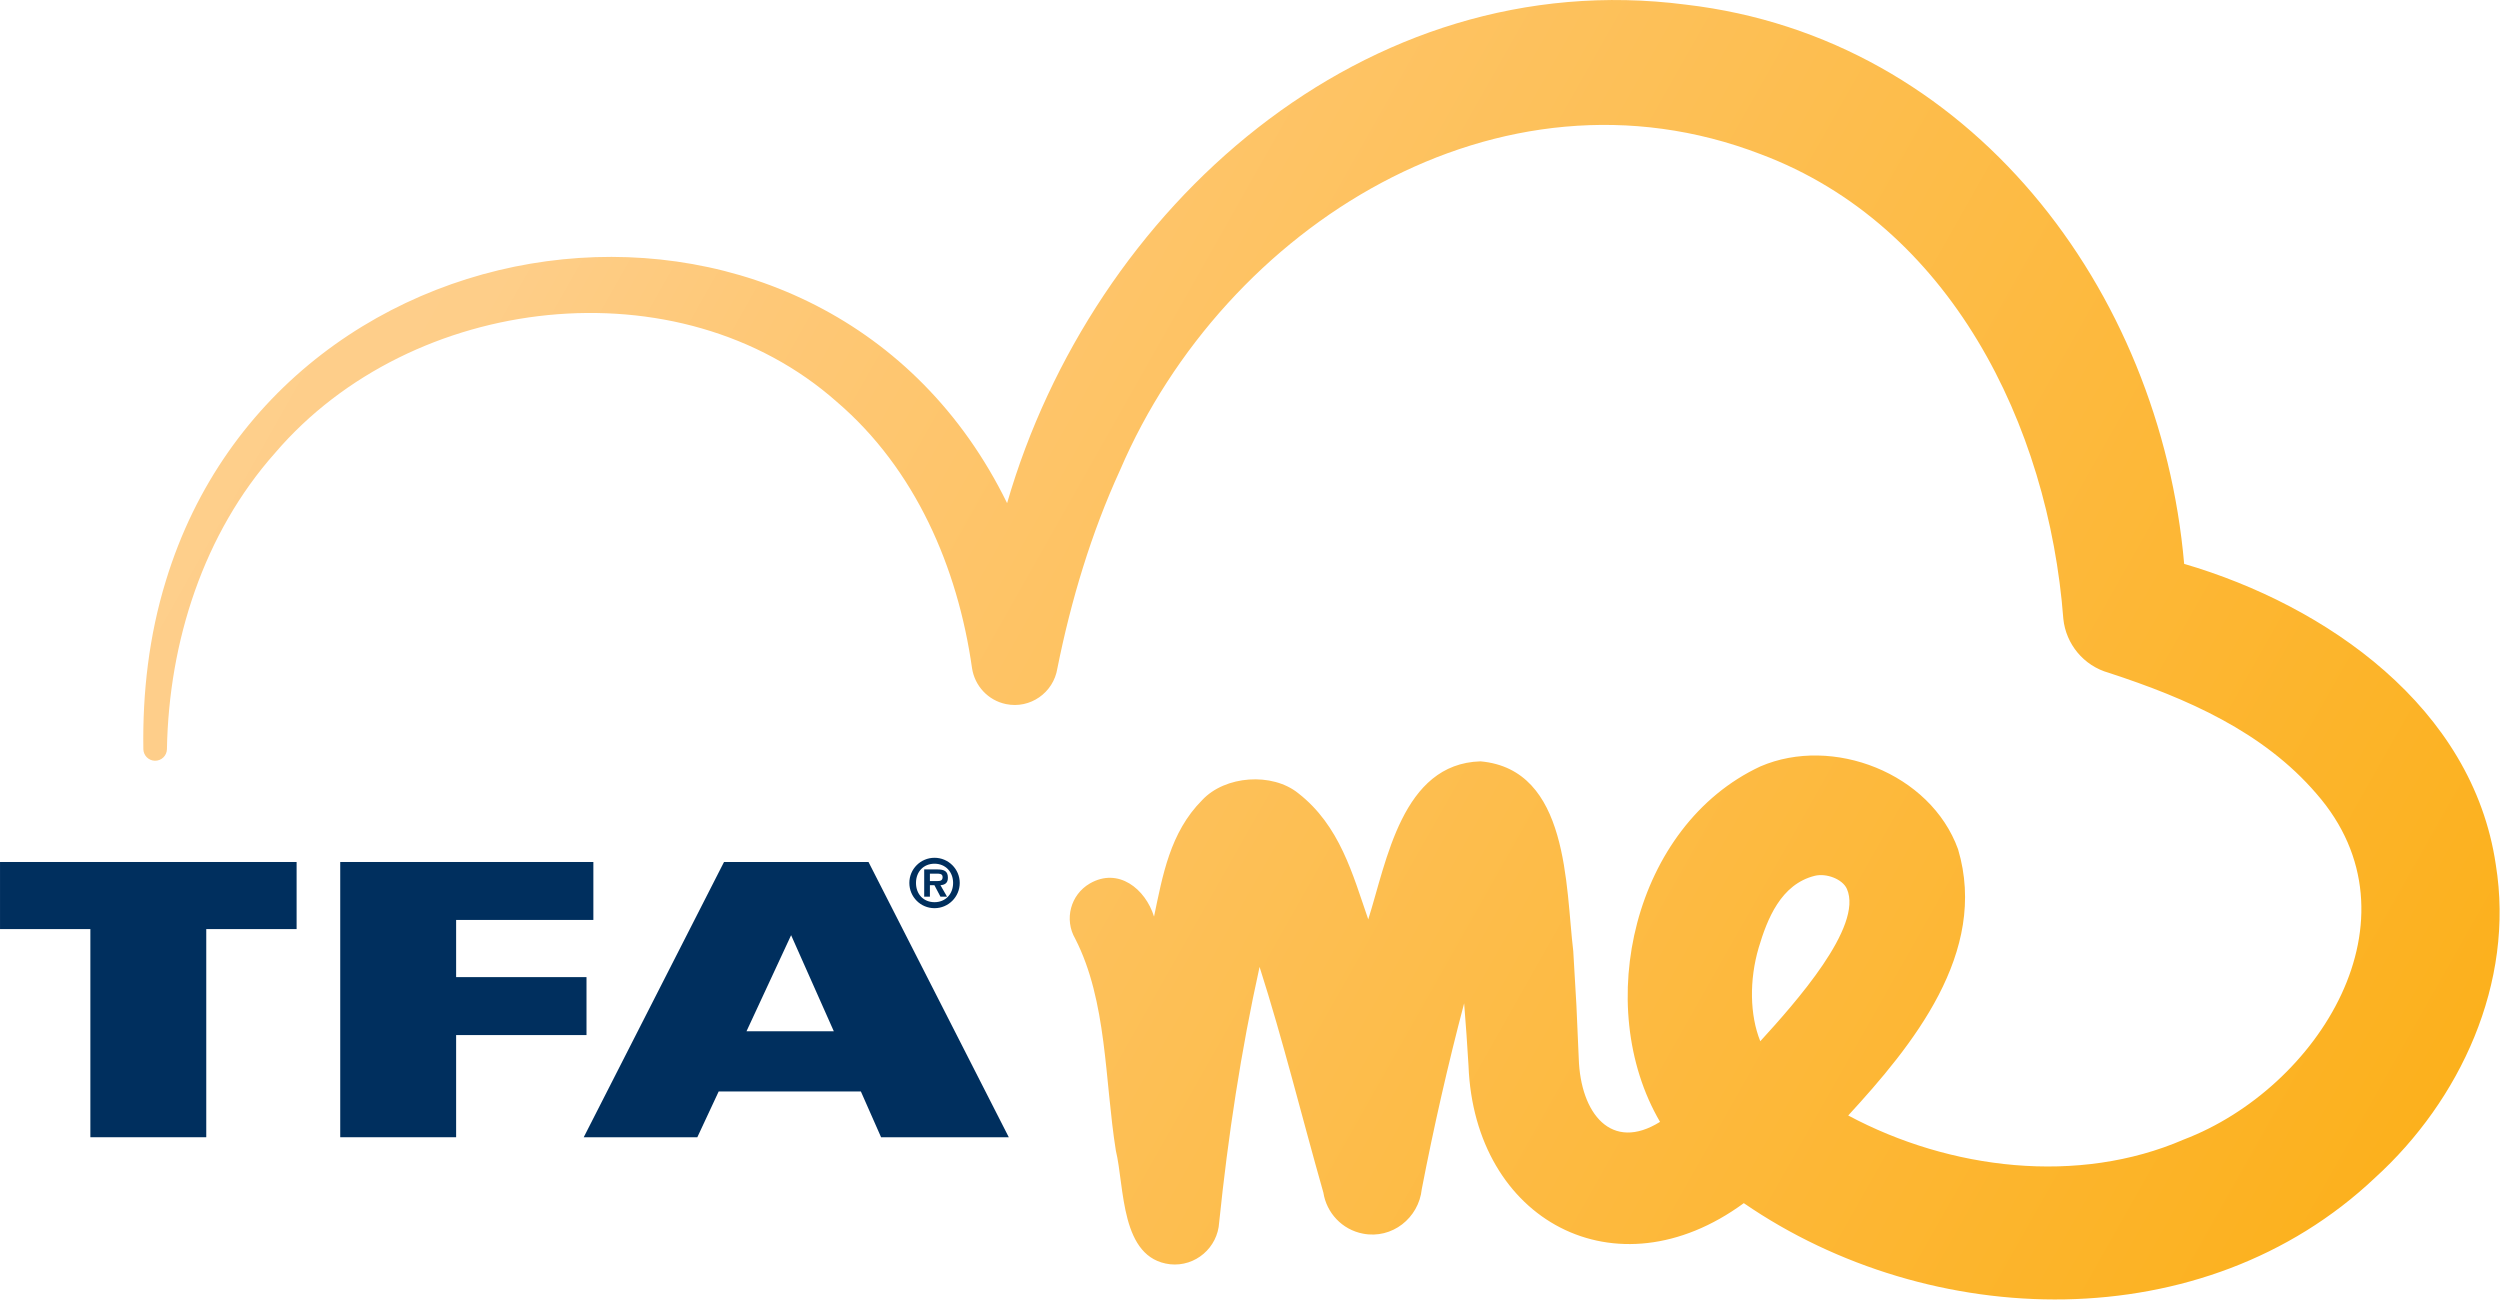 <?xml version="1.0" encoding="UTF-8" standalone="no"?>
<!DOCTYPE svg PUBLIC "-//W3C//DTD SVG 1.1//EN" "http://www.w3.org/Graphics/SVG/1.1/DTD/svg11.dtd">
<svg width="100%" height="100%" viewBox="0 0 1275 663" version="1.1"
    xmlns="http://www.w3.org/2000/svg" xmlns:xlink="http://www.w3.org/1999/xlink"
    xml:space="preserve" xmlns:serif="http://www.serif.com/"
    style="fill-rule:evenodd;clip-rule:evenodd;stroke-linejoin:round;stroke-miterlimit:2;">
    <style> .tfa { fill:rgb(0,47,94) }  }</style>
    <g transform="matrix(4.167,0,0,4.167,-131.317,-153.602)">
        <path d="M166.188,140.965L166.191,140.969L166.191,140.967C166.19,140.967 166.189,140.966 166.188,140.965Z" class='tfa' style="fill-rule:nonzero;"/>
        <path d="M42.574,176.048L56.758,176.048L56.758,150.572L67.815,150.572L67.815,142.361L31.516,142.361L31.516,150.572L42.574,150.572L42.574,176.048Z" class="tfa" />
        <path
            d="M73.155,176.048L87.339,176.048L87.339,163.544L103.296,163.544L103.296,156.451L87.339,156.451L87.339,149.453L104.136,149.453L104.136,142.361L73.155,142.361L73.155,176.048Z"
            class="tfa" />
        <path
            d="M122.879,163.077L128.338,151.319L133.563,163.077L122.879,163.077ZM102.956,176.048L116.86,176.048L119.472,170.449L136.877,170.449L139.349,176.048L154.98,176.048L137.81,142.361L120.126,142.361L102.956,176.048Z"
            class="tfa" />
        <path
            d="M145.325,144.694L145.325,143.786L146.076,143.786C146.399,143.786 146.88,143.751 146.88,144.205C146.88,144.616 146.617,144.703 146.243,144.694L145.325,144.694ZM146.617,145.201C147.203,145.157 147.526,144.904 147.526,144.293C147.526,143.506 147.107,143.27 146.233,143.27L144.626,143.27L144.626,146.608L145.325,146.608L145.325,145.201L145.875,145.201L146.617,146.608L147.422,146.608L146.617,145.201ZM145.892,147.28C144.548,147.28 143.622,146.311 143.622,144.922C143.622,143.55 144.548,142.571 145.892,142.571C147.212,142.571 148.164,143.55 148.164,144.922C148.164,146.311 147.212,147.28 145.892,147.28ZM145.892,148.014C147.587,148.014 148.976,146.634 148.976,144.922C148.976,143.227 147.587,141.846 145.892,141.846C144.18,141.846 142.809,143.227 142.809,144.922C142.809,146.634 144.18,148.014 145.892,148.014Z"
            class="tfa" />
        <path d="M246.755,152.865C247.805,149.339 249.471,145.09 253.615,144.054C255.043,143.697 257.03,144.457 257.558,145.659C259.579,150.257 251.22,159.622 246.955,164.299C245.666,161.097 245.6,156.805 246.755,152.865ZM216.397,142.955C216.46,142.872 216.483,142.855 216.397,142.955ZM188.763,145.128C188.775,145.109 188.794,145.076 188.802,145.065C188.826,145.025 188.828,145.043 188.763,145.128ZM336.975,142.687C334.151,123.431 316.246,110.975 298.833,105.873C295.903,72.331 272.698,41.483 237.833,37.427C198.51,32.353 165.221,62.325 154.773,98.443C132.66,53.239 66.182,60.91 51.823,107.917C49.75,114.627 48.949,121.632 49.059,128.55C49.072,129.318 49.689,129.95 50.463,129.969C51.26,129.991 51.923,129.362 51.944,128.565C52.179,115.403 56.415,102.157 65.19,92.286C81.891,72.755 114.634,68.922 133.961,86.066C143.522,94.263 148.736,106.289 150.483,118.653C150.808,120.777 152.42,122.583 154.648,123.037C157.595,123.645 160.45,121.641 160.922,118.677C162.598,110.324 165.062,102.12 168.596,94.401C181.436,64.481 214.987,43.405 247.01,55.736C270.183,64.426 282.239,88.879 284.047,112.619C284.366,115.66 286.499,118.342 289.624,119.212C299.168,122.331 308.516,126.416 315.035,134.016C328.376,149.299 315.229,170.057 298.792,176.327C285.88,181.924 270.175,180.048 257.717,173.386C265.544,164.863 274.925,153.45 271.161,140.804C267.79,131.473 255.788,126.857 246.968,130.663C231.447,137.906 226.384,159.962 234.685,174.167C228.737,177.879 224.952,173.157 224.737,166.412L224.453,159.938L224.065,153.263C223.114,145.366 223.561,131.023 212.717,130.043C203.104,130.32 201.232,142.279 198.974,149.382C197.066,143.876 195.507,137.918 190.408,133.946C187.214,131.366 181.45,131.776 178.649,134.785C174.701,138.748 173.809,144.028 172.755,149.044C171.704,145.652 168.39,142.97 164.894,144.994C162.537,146.365 161.736,149.387 163.107,151.745C167.028,159.396 166.709,169.1 168.084,177.689C169.164,182.148 168.603,190.896 174.732,191.596C177.822,191.918 180.549,189.563 180.727,186.47C181.816,175.907 183.404,165.466 185.673,155.201C188.574,164.286 190.83,173.495 193.482,182.827C193.866,185.285 195.753,187.36 198.337,187.849C201.879,188.538 205.156,185.943 205.525,182.397C206.963,174.943 208.747,167.07 210.71,159.658C210.894,161.79 211.116,165.141 211.245,167.29C211.961,186.23 229.287,195.593 244.938,184.115C267.774,199.811 301.204,200.859 322.193,181.009C332.585,171.564 339.324,157.176 336.975,142.687Z" style="fill:url(#_Linear1);"/>
    </g>
    <defs>
        <linearGradient id="_Linear1" x1="0" y1="0" x2="1" y2="0" gradientUnits="userSpaceOnUse" gradientTransform="matrix(-265.884,-153.508,153.508,-265.884,339.507,193.551)"><stop offset="0" style="stop-color:rgb(252,175,22);stop-opacity:1"/><stop offset="0.8" style="stop-color:rgb(254,200,119);stop-opacity:1"/><stop offset="0.9" style="stop-color:rgb(254,206,137);stop-opacity:1"/><stop offset="1" style="stop-color:rgb(254,207,140);stop-opacity:1"/></linearGradient>
    </defs>
</svg>